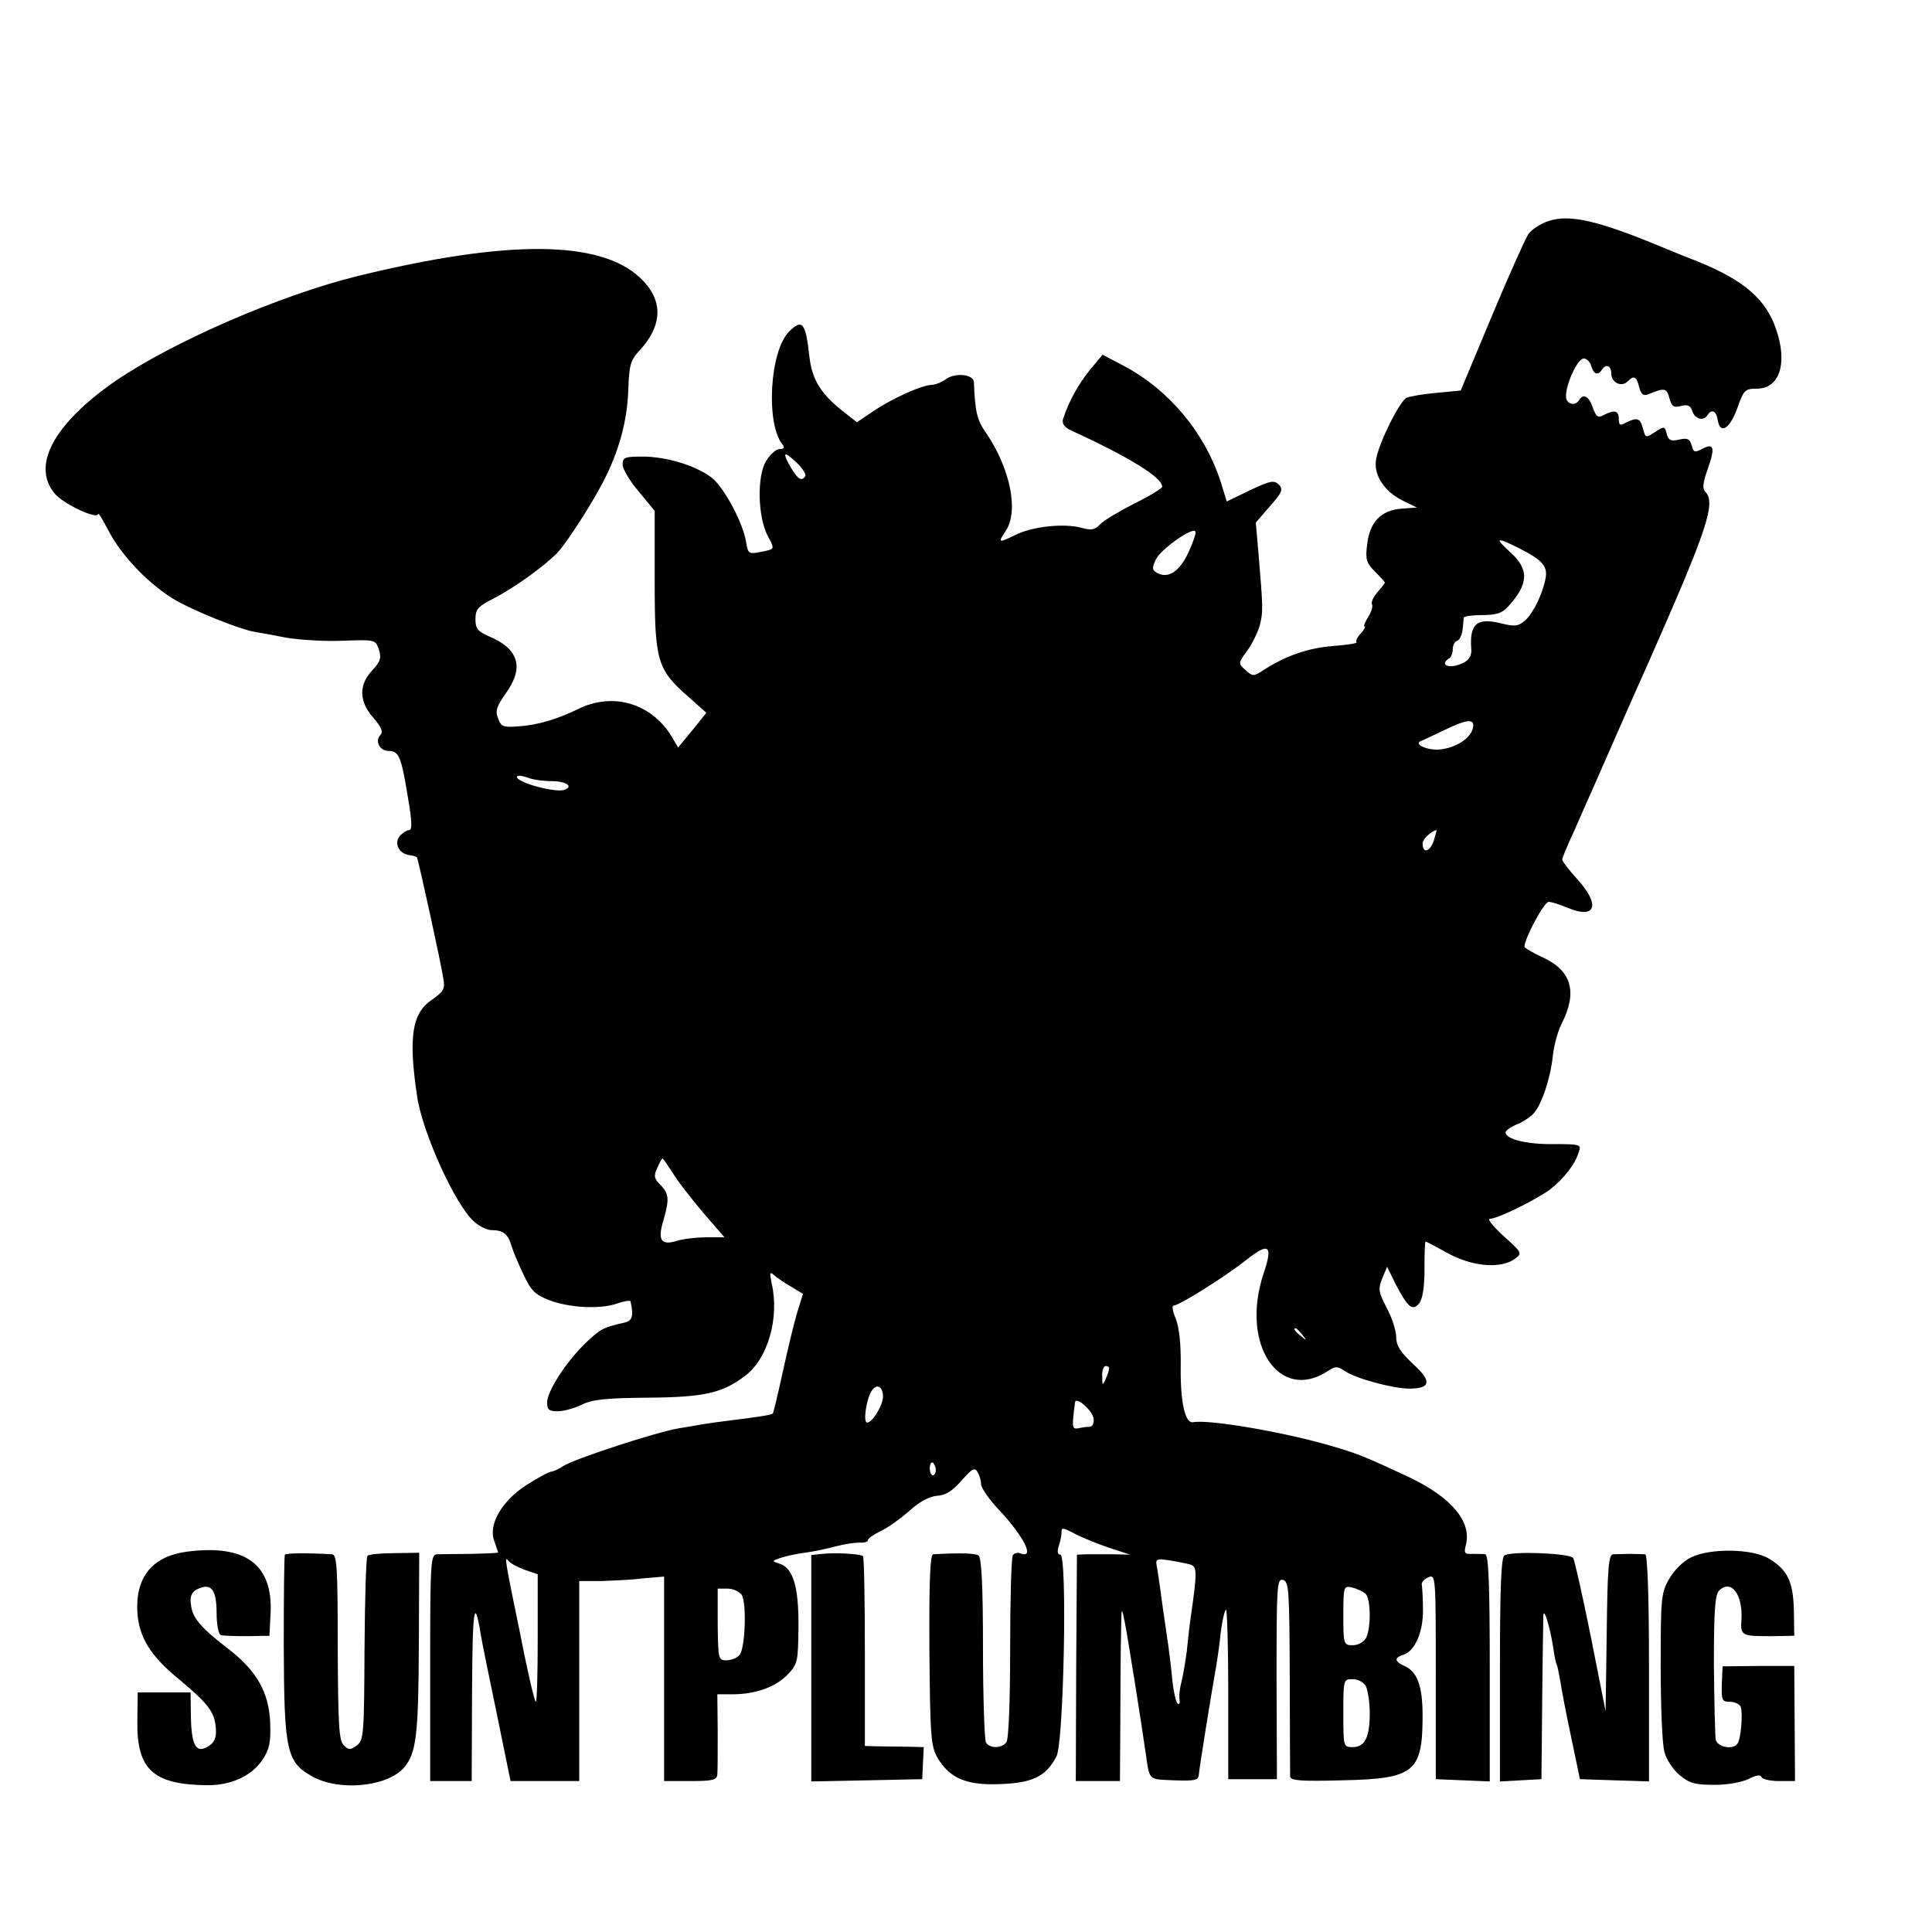 <?xml version="1.0" standalone="no"?>
<!DOCTYPE svg PUBLIC "-//W3C//DTD SVG 20010904//EN"
 "http://www.w3.org/TR/2001/REC-SVG-20010904/DTD/svg10.dtd">
<svg version="1.0" xmlns="http://www.w3.org/2000/svg"
 width="512pt" height="512pt" viewBox="0 0 512 512"
 preserveAspectRatio="xMidYMid meet">
<g transform="translate(0,512) scale(0.1,-0.1)"
fill="#000000" stroke="none">
<path d="M4103 4534 c-21 -7 -45 -23 -53 -35 -8 -12 -52 -110 -97 -218 l-82
-196 -63 -6 c-35 -3 -70 -9 -80 -13 -18 -8 -72 -115 -81 -162 -8 -41 20 -85
69 -110 l39 -19 -41 -3 c-54 -4 -85 -36 -91 -96 -5 -38 -2 -48 21 -71 14 -14
26 -27 26 -29 0 -2 -9 -13 -20 -26 -11 -12 -17 -27 -14 -32 3 -5 -2 -20 -10
-33 -9 -14 -13 -25 -10 -25 4 0 0 -8 -9 -18 -10 -10 -15 -21 -12 -24 3 -3 -25
-7 -62 -10 -66 -5 -126 -26 -185 -64 -26 -17 -28 -17 -47 0 -20 18 -20 18 3
50 13 17 28 47 34 67 10 36 9 51 -3 194 l-7 80 37 43 c33 37 36 45 24 58 -13
12 -23 10 -76 -15 l-62 -30 -16 52 c-42 130 -136 243 -256 307 l-57 30 -35
-42 c-31 -39 -55 -83 -70 -129 -3 -10 3 -20 16 -27 159 -73 247 -127 247 -152
0 -4 -34 -25 -75 -45 -41 -21 -81 -45 -90 -55 -13 -14 -23 -16 -48 -9 -47 13
-131 4 -177 -19 -45 -22 -46 -21 -24 12 34 53 11 165 -53 259 -24 34 -29 56
-32 134 -1 21 -48 26 -73 9 -12 -9 -30 -16 -39 -16 -25 0 -105 -36 -155 -70
l-43 -29 -28 22 c-66 50 -91 89 -98 152 -10 91 -19 101 -54 66 -51 -51 -62
-242 -18 -298 7 -9 5 -13 -7 -13 -9 0 -25 -14 -36 -32 -24 -40 -22 -146 4
-197 20 -38 21 -36 -20 -44 -30 -6 -32 -4 -37 28 -9 52 -59 145 -92 170 -43
32 -120 55 -182 55 -47 0 -53 -2 -53 -21 0 -12 19 -44 43 -72 l42 -51 0 -185
c0 -214 6 -235 91 -309 l46 -41 -37 -46 -38 -46 -17 29 c-54 89 -157 119 -250
72 -53 -26 -107 -42 -157 -45 -39 -3 -45 -1 -53 21 -8 20 -4 32 20 66 50 69
35 119 -45 152 -29 13 -35 20 -35 45 0 27 7 34 48 55 53 27 134 85 169 121 28
30 102 146 130 205 37 77 55 149 58 226 2 64 6 79 27 102 66 70 67 138 3 197
-107 99 -351 100 -745 4 -208 -51 -493 -175 -646 -280 -162 -113 -221 -223
-159 -297 23 -28 114 -70 115 -54 1 4 13 -17 29 -47 34 -65 109 -143 177 -182
53 -30 165 -75 206 -83 13 -2 52 -9 87 -16 36 -6 103 -10 150 -8 85 3 86 3 95
-23 7 -22 5 -31 -17 -55 -37 -39 -36 -83 3 -127 21 -24 26 -37 18 -45 -15 -15
-2 -42 21 -42 28 0 34 -14 51 -117 12 -69 13 -93 4 -93 -6 0 -17 -7 -25 -16
-15 -19 -2 -46 25 -50 10 -1 19 -4 21 -6 3 -4 64 -281 70 -322 5 -27 0 -34
-30 -55 -53 -36 -63 -98 -40 -254 13 -95 101 -290 151 -334 14 -13 35 -23 47
-23 30 0 43 -10 52 -40 4 -14 18 -48 32 -77 20 -43 31 -54 67 -68 54 -21 135
-25 180 -10 20 7 37 10 37 6 9 -41 5 -52 -20 -57 -53 -12 -60 -16 -101 -55
-51 -50 -100 -126 -100 -156 0 -19 5 -23 28 -23 16 0 44 8 63 17 27 14 63 18
174 19 151 1 200 12 261 59 59 45 90 153 69 244 -6 28 -5 32 6 22 8 -7 28 -21
46 -31 l31 -19 -15 -48 c-8 -26 -25 -97 -38 -156 -13 -60 -25 -110 -27 -113
-4 -4 -45 -10 -118 -19 -25 -3 -54 -7 -65 -9 -11 -2 -40 -7 -65 -11 -57 -9
-278 -81 -307 -100 -12 -8 -27 -15 -32 -15 -6 0 -35 -16 -65 -35 -66 -42 -103
-106 -86 -149 5 -15 10 -29 10 -30 0 -2 -33 -3 -72 -4 -40 0 -81 -1 -90 -1
-17 -1 -18 -22 -18 -301 l0 -300 55 0 55 0 1 238 c1 218 6 255 23 151 2 -14
21 -108 42 -208 l37 -181 91 0 91 0 0 265 0 265 55 0 c30 1 81 3 113 7 l57 5
0 -271 0 -271 70 0 c60 0 70 3 71 18 1 9 1 61 1 115 l-1 97 41 0 c60 0 113 19
145 52 27 28 28 34 29 126 1 106 -14 157 -50 168 -21 7 -21 7 1 15 12 4 41 11
65 14 24 3 61 11 83 17 22 6 50 10 63 10 12 -1 22 2 22 6 0 5 16 16 35 25 19
9 52 33 75 53 26 24 52 38 73 40 23 1 41 13 65 40 27 31 35 36 42 24 5 -8 10
-23 10 -33 0 -10 22 -42 49 -70 65 -70 94 -128 56 -114 -8 4 -18 1 -21 -5 -4
-7 -7 -118 -7 -247 0 -142 -4 -241 -10 -248 -12 -17 -44 -17 -54 -1 -4 7 -8
120 -8 251 0 169 -4 240 -12 245 -9 6 -52 7 -120 3 -8 -1 -11 -68 -10 -253 2
-233 4 -256 22 -287 32 -54 77 -73 167 -69 85 3 121 21 148 74 19 37 29 534
10 534 -7 0 -9 8 -4 23 4 12 7 28 7 35 0 15 2 15 40 -5 18 -9 57 -25 87 -35
l55 -18 -45 1 c-25 0 -57 0 -71 0 l-25 -1 -2 -300 -1 -300 59 0 58 0 1 163 c0
89 1 194 2 232 1 69 1 69 10 25 8 -41 45 -273 55 -345 11 -75 6 -70 75 -73 56
-2 65 0 66 15 1 15 32 209 47 293 2 14 8 51 11 83 4 31 10 59 14 61 3 2 6 -98
6 -222 l0 -227 64 0 65 0 -1 266 c0 247 1 266 17 262 16 -4 17 -27 18 -256 0
-139 1 -258 1 -265 1 -11 29 -13 139 -10 191 4 212 22 212 172 0 78 -14 116
-48 131 -27 12 -28 22 -2 30 30 10 52 61 51 120 0 29 -2 58 -3 65 -2 6 6 15
17 20 20 8 20 4 20 -264 l0 -271 72 -3 71 -3 0 301 c0 217 -3 300 -12 301 -6
1 -22 1 -34 1 -21 -1 -23 2 -17 25 15 61 -39 125 -150 178 -118 55 -137 63
-210 84 -123 36 -322 70 -363 62 -21 -4 -34 51 -33 146 1 61 -4 105 -13 128
-8 19 -11 35 -6 35 15 0 139 78 194 122 60 47 70 38 44 -39 -61 -186 42 -340
170 -257 21 14 26 14 47 0 30 -20 128 -46 170 -46 57 0 60 20 10 65 -34 32
-45 49 -45 72 0 16 -11 51 -25 77 -22 42 -23 50 -12 78 l13 31 23 -47 c32 -61
44 -71 62 -50 9 11 14 43 14 90 0 41 1 74 3 74 1 0 26 -13 55 -29 67 -38 145
-45 183 -16 18 14 17 16 -31 59 -27 25 -44 45 -37 46 21 0 124 51 160 78 36
28 66 66 76 99 7 20 4 21 -66 21 -72 -1 -128 13 -128 31 0 5 13 14 29 21 16 6
37 20 45 29 22 24 45 94 51 152 3 27 13 66 24 87 42 83 26 140 -51 175 -26 12
-48 25 -48 28 0 22 52 119 64 119 7 0 30 -7 51 -16 74 -31 87 8 25 76 -22 24
-40 48 -40 52 0 4 13 36 29 70 15 35 43 97 61 138 18 41 83 190 146 331 149
338 172 407 143 436 -8 8 -6 25 7 61 20 57 16 69 -16 52 -19 -10 -22 -9 -27
10 -5 17 -11 20 -33 15 -22 -5 -28 -2 -33 15 -5 21 -7 21 -31 5 -25 -16 -25
-16 -32 9 -7 28 -15 31 -45 16 -16 -9 -19 -7 -19 10 0 22 -12 25 -40 10 -15
-8 -20 -5 -29 20 -10 30 -25 38 -36 20 -11 -18 -35 -11 -35 10 0 33 31 100 47
100 8 0 17 -9 20 -20 6 -22 18 -26 28 -10 11 17 25 11 25 -10 0 -24 27 -37 43
-21 17 17 24 14 31 -15 5 -19 11 -24 24 -19 43 18 49 17 56 -10 6 -22 11 -26
31 -21 18 5 25 1 30 -14 7 -21 30 -27 40 -10 11 17 23 11 27 -12 6 -41 32 -25
52 30 17 49 21 52 52 52 60 0 82 67 51 157 -27 80 -84 129 -205 179 -37 14
-80 32 -97 39 -171 71 -246 88 -302 69z m-1969 -676 c-9 -14 -19 -9 -37 21
-25 43 -21 48 13 16 16 -15 27 -32 24 -37z m1015 -203 c-23 -49 -53 -69 -81
-54 -15 8 -16 13 -5 36 12 27 100 89 105 74 2 -5 -7 -30 -19 -56z m879 11 c59
-30 74 -47 68 -78 -7 -40 -32 -92 -54 -112 -19 -16 -27 -17 -64 -8 -64 16 -84
-1 -79 -68 2 -23 -11 -36 -41 -44 -27 -6 -39 6 -18 19 6 3 10 15 10 25 0 10 5
20 12 22 6 2 12 15 14 29 1 13 3 27 3 32 1 4 23 7 49 7 38 0 53 5 69 23 54 59
56 98 6 143 -44 40 -39 42 25 10z m-125 -477 c-7 -26 -44 -50 -85 -55 -32 -4
-73 13 -53 22 6 2 33 15 60 28 64 31 85 33 78 5z m-2443 -139 c40 0 61 -14 36
-23 -23 -9 -126 19 -126 34 0 5 11 4 26 -1 14 -6 43 -10 64 -10z m2339 -160
c-11 -29 -29 -32 -29 -5 0 11 23 33 37 35 1 0 -3 -13 -8 -30z m-2017 -877 c12
-21 49 -68 80 -105 l58 -67 -48 0 c-26 0 -62 -4 -80 -10 -41 -12 -50 3 -33 58
15 53 14 68 -9 91 -17 17 -18 24 -8 45 6 14 12 25 14 25 1 0 13 -17 26 -37z
m1669 -430 c13 -16 12 -17 -3 -4 -17 13 -22 21 -14 21 2 0 10 -8 17 -17z
m-512 -90 c0 -5 -4 -17 -9 -28 -8 -18 -9 -17 -9 8 -1 15 4 27 9 27 6 0 10 -3
9 -7z m-599 -74 c0 -23 -28 -69 -42 -69 -12 0 -1 69 14 87 13 17 28 7 28 -18z
m558 -58 c2 -12 -2 -21 -10 -22 -7 0 -21 -2 -30 -4 -17 -3 -18 0 -9 69 2 16
46 -21 49 -43z m-418 -137 c0 -8 -4 -14 -8 -14 -4 0 -8 9 -8 19 0 11 4 17 8
15 4 -3 8 -12 8 -20z m-1090 -264 l35 -12 0 -169 c0 -93 -2 -169 -5 -169 -3 0
-21 75 -39 168 -43 209 -45 220 -34 206 4 -6 24 -17 43 -24z m1764 14 c19 -6
19 -18 1 -144 -3 -19 -7 -58 -10 -87 -4 -29 -10 -65 -14 -80 -4 -15 -7 -36 -5
-47 1 -10 -1 -15 -6 -10 -4 5 -11 36 -14 69 -3 33 -8 71 -10 85 -2 14 -9 63
-16 110 -6 47 -13 93 -15 103 -3 15 2 17 33 12 20 -3 45 -8 56 -11z m464 -77
c15 -11 16 -91 2 -118 -6 -11 -21 -19 -35 -19 -24 0 -25 2 -25 79 0 77 1 79
23 74 12 -3 28 -10 35 -16z m-1652 -4 c13 -24 9 -140 -6 -159 -7 -8 -23 -14
-35 -14 -21 0 -22 3 -23 95 l0 95 26 0 c15 0 32 -8 38 -17z m1654 -242 c5 -11
10 -43 10 -71 0 -64 -13 -90 -45 -90 -25 0 -25 1 -25 90 0 89 0 90 25 90 14 0
29 -8 35 -19z"/>
<path d="M496 1008 c-92 -12 -137 -67 -132 -160 4 -66 34 -116 110 -178 78
-65 95 -87 98 -130 2 -23 -3 -36 -17 -46 -34 -23 -47 -3 -49 72 l-1 69 -70 0
-70 0 -1 -75 c-2 -129 41 -169 183 -171 64 -1 120 24 149 68 18 27 22 46 20
97 -3 80 -35 137 -108 194 -72 55 -96 82 -101 113 -6 29 1 43 24 51 30 11 43
-8 43 -66 0 -30 5 -57 11 -59 5 -2 37 -3 70 -3 l59 1 3 58 c7 131 -66 185
-221 165z"/>
<path d="M755 1000 c-2 -3 -3 -111 -3 -241 1 -279 7 -309 76 -347 72 -40 199
-27 243 24 32 38 38 83 39 326 l1 243 -66 -1 c-35 0 -68 -3 -71 -7 -4 -3 -7
-115 -8 -247 -1 -227 -2 -242 -21 -256 -17 -12 -21 -12 -34 1 -13 12 -15 56
-16 260 0 211 -2 245 -15 246 -68 4 -122 3 -125 -1z"/>
<path d="M2178 1002 l-28 -3 0 -300 0 -300 147 3 147 3 2 43 2 42 -42 1 c-22
0 -57 1 -77 1 l-37 1 0 249 c0 137 -2 251 -5 254 -6 6 -74 10 -109 6z"/>
<path d="M3987 998 c-9 -5 -12 -91 -12 -303 l0 -296 55 3 55 3 2 210 c1 116 3
217 3 225 2 20 18 -34 26 -85 3 -22 7 -42 9 -45 2 -3 6 -23 10 -45 3 -22 16
-89 29 -150 l23 -110 91 -3 92 -3 0 301 c0 193 -4 300 -10 301 -5 0 -23 1 -40
1 -16 0 -37 -1 -45 -1 -12 -1 -15 -34 -17 -208 l-3 -208 -39 197 c-22 109 -43
203 -47 209 -8 13 -164 19 -182 7z"/>
<path d="M4480 992 c-20 -10 -44 -34 -57 -57 -21 -37 -22 -52 -22 -231 0 -105
4 -207 10 -227 5 -20 23 -47 40 -61 26 -22 41 -26 92 -26 37 0 74 7 92 16 19
10 31 11 33 5 2 -6 23 -11 46 -11 l43 0 -1 153 -1 152 -95 0 -95 -1 -2 -47
c-1 -43 0 -47 22 -47 12 0 25 -6 28 -13 6 -16 1 -83 -8 -97 -11 -18 -52 -11
-58 9 -2 10 -4 100 -5 200 0 144 3 185 14 196 32 31 63 -11 59 -77 -3 -43 0
-44 80 -44 l60 1 -1 68 c-2 76 -17 107 -67 137 -43 26 -157 28 -207 2z"/>
</g>
</svg>
